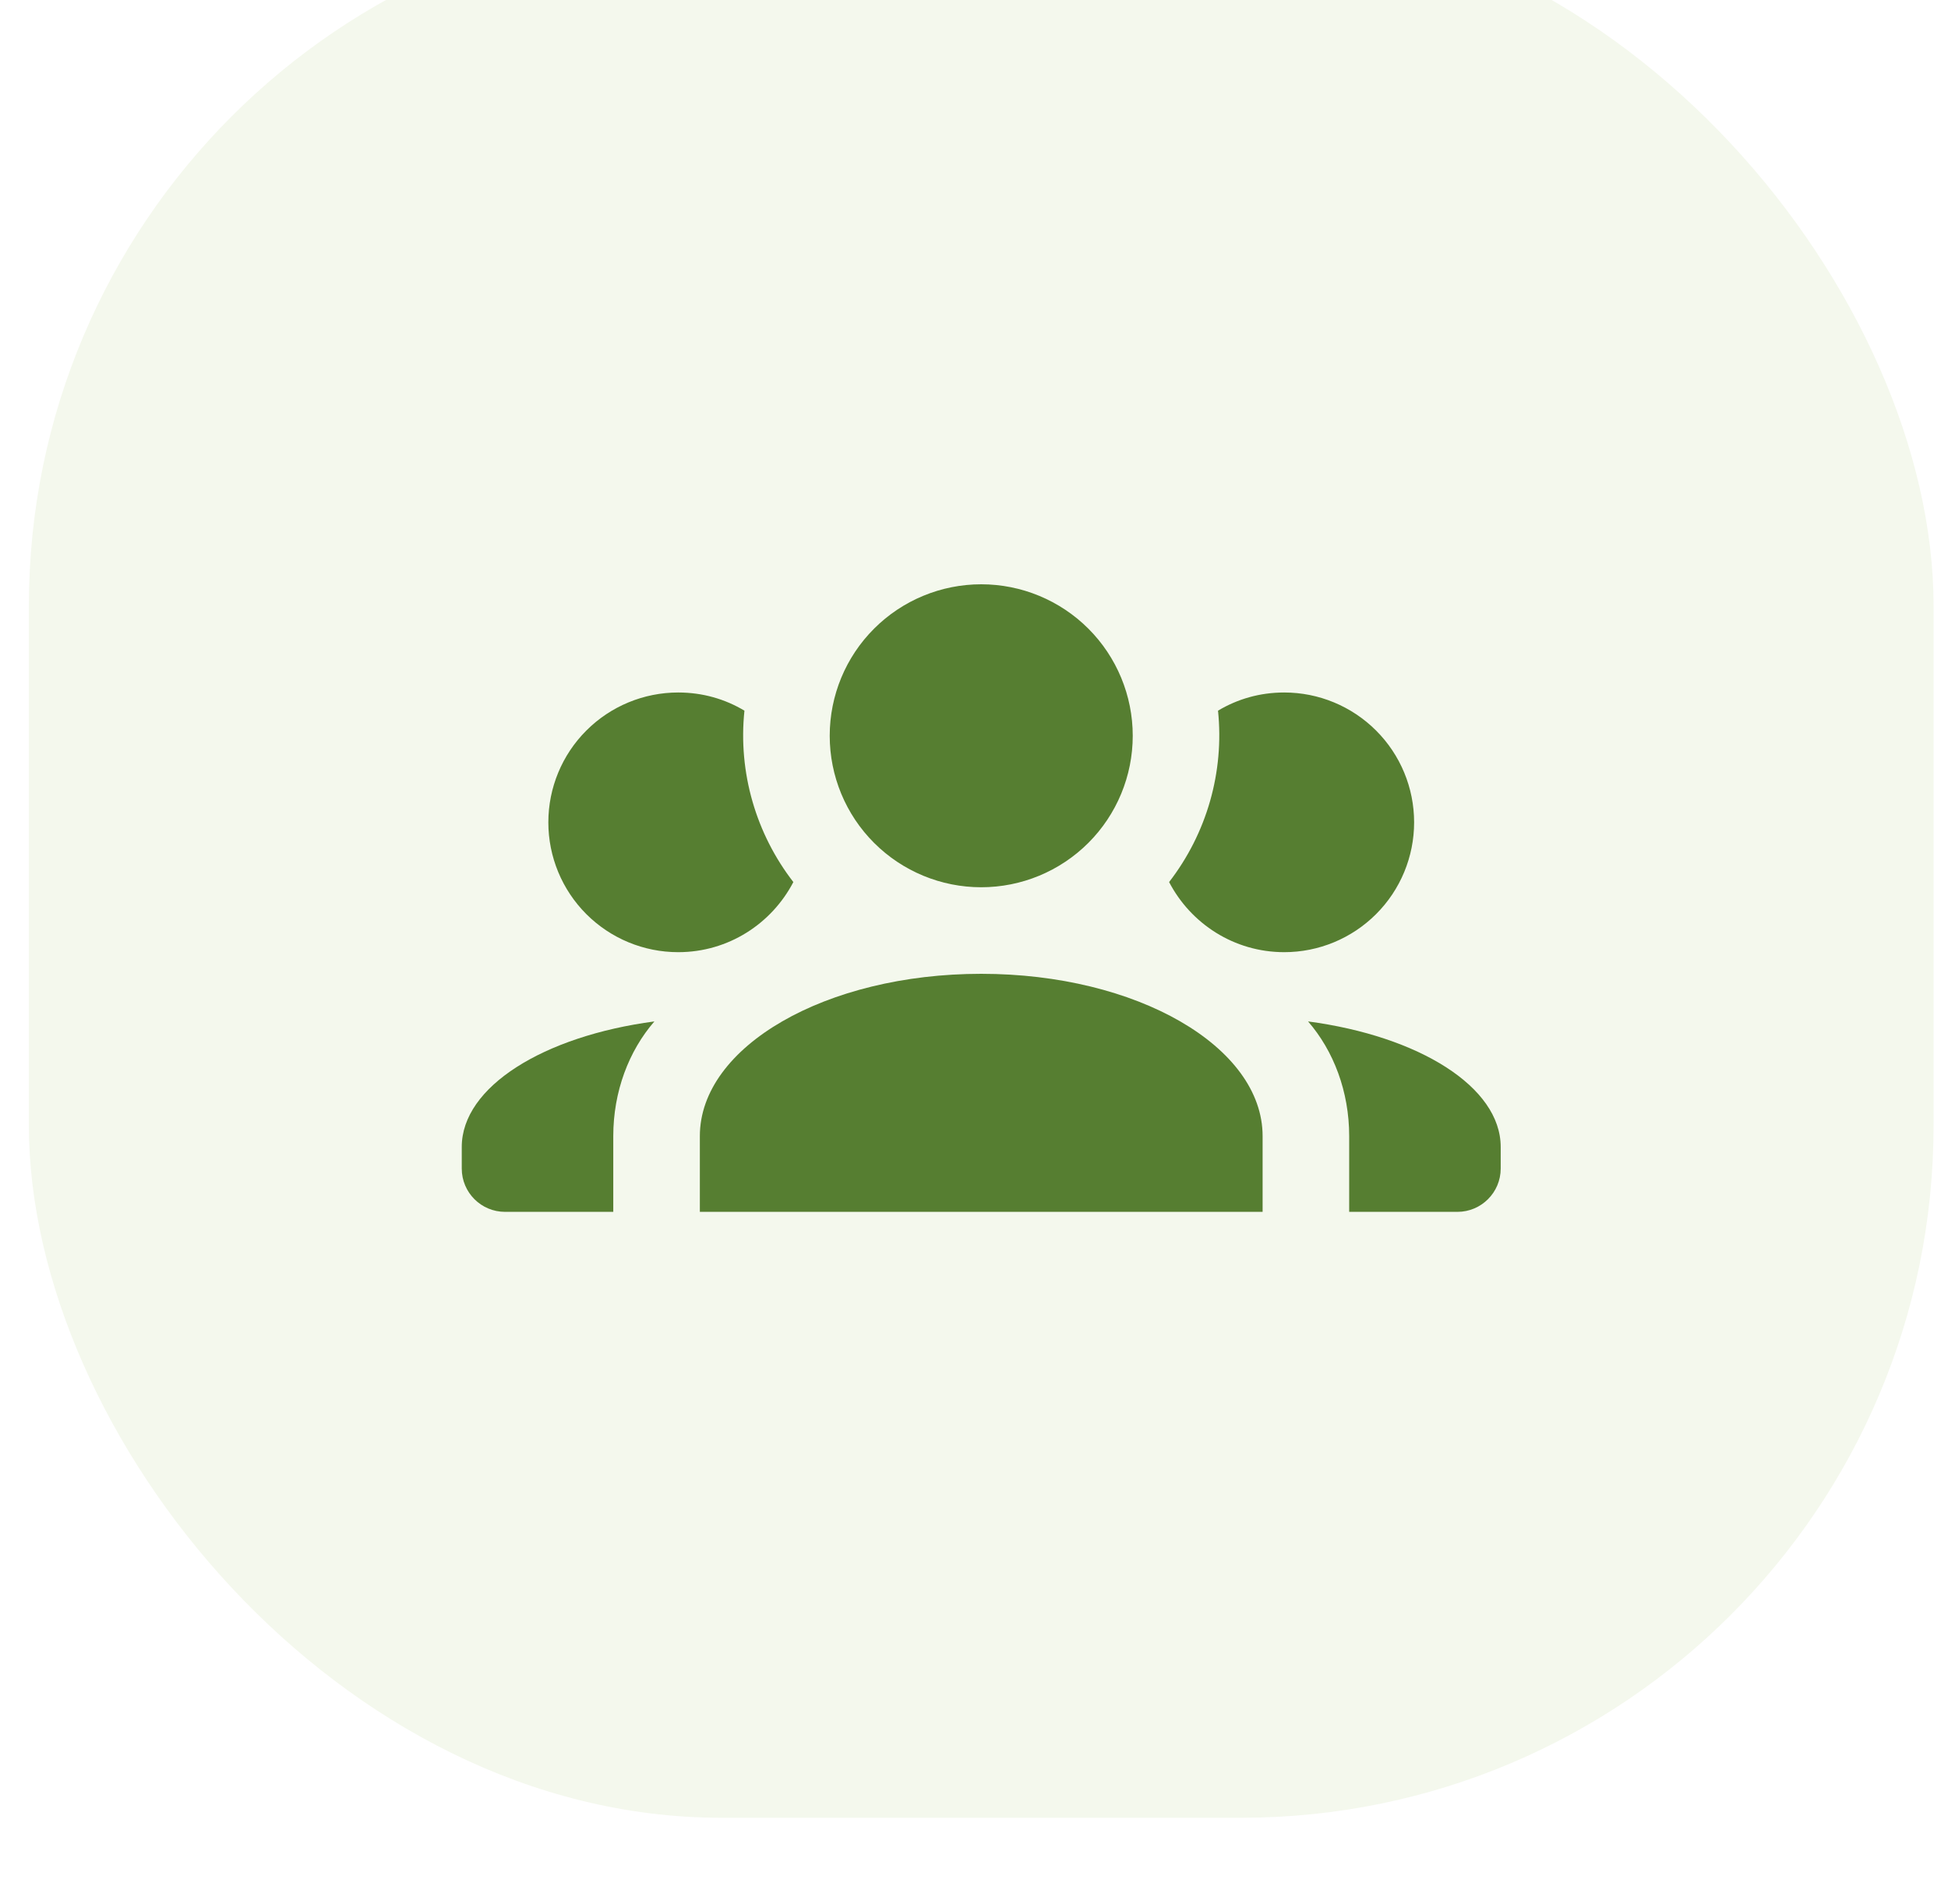 <svg width="45" height="44" viewBox="0 0 45 44" fill="none" xmlns="http://www.w3.org/2000/svg">
<g filter="url(#filter0_i_9038_2749)">
<rect x="0.667" width="44" height="44" rx="16" fill="#F4F8ED"/>
<g clip-path="url(#clip0_9038_2749)">
<path d="M22.667 15.5C23.595 15.5 24.485 15.869 25.142 16.525C25.798 17.181 26.167 18.072 26.167 19C26.167 19.928 25.798 20.819 25.142 21.475C24.485 22.131 23.595 22.5 22.667 22.5C21.738 22.5 20.848 22.131 20.192 21.475C19.535 20.819 19.167 19.928 19.167 19C19.167 18.072 19.535 17.181 20.192 16.525C20.848 15.869 21.738 15.5 22.667 15.5ZM15.667 18C16.227 18 16.747 18.15 17.197 18.42C17.047 19.85 17.467 21.27 18.327 22.38C17.827 23.34 16.827 24 15.667 24C14.871 24 14.108 23.684 13.545 23.121C12.983 22.559 12.667 21.796 12.667 21C12.667 20.204 12.983 19.441 13.545 18.879C14.108 18.316 14.871 18 15.667 18ZM29.667 18C30.462 18 31.225 18.316 31.788 18.879C32.351 19.441 32.667 20.204 32.667 21C32.667 21.796 32.351 22.559 31.788 23.121C31.225 23.684 30.462 24 29.667 24C28.507 24 27.507 23.34 27.007 22.38C27.878 21.254 28.283 19.836 28.137 18.42C28.587 18.15 29.107 18 29.667 18ZM16.167 28.25C16.167 26.18 19.077 24.5 22.667 24.5C26.257 24.5 29.167 26.18 29.167 28.25V30H16.167V28.25ZM11.667 30C11.114 30 10.667 29.552 10.667 29V28.5C10.667 27.11 12.557 25.94 15.117 25.6C14.527 26.28 14.167 27.22 14.167 28.25V30H11.667ZM34.667 29C34.667 29.552 34.219 30 33.667 30H31.167V28.25C31.167 27.22 30.807 26.28 30.217 25.6C32.777 25.94 34.667 27.11 34.667 28.5V29Z" fill="#567E31"/>
</g>
</g>
<defs>
<filter id="filter0_i_9038_2749" x="0.667" y="-2" width="44" height="46" filterUnits="userSpaceOnUse" color-interpolation-filters="sRGB">
<feFlood flood-opacity="0" result="BackgroundImageFix"/>
<feBlend mode="normal" in="SourceGraphic" in2="BackgroundImageFix" result="shape"/>
<feColorMatrix in="SourceAlpha" type="matrix" values="0 0 0 0 0 0 0 0 0 0 0 0 0 0 0 0 0 0 127 0" result="hardAlpha"/>
<feOffset dy="-2"/>
<feGaussianBlur stdDeviation="4.7"/>
<feComposite in2="hardAlpha" operator="arithmetic" k2="-1" k3="1"/>
<feColorMatrix type="matrix" values="0 0 0 0 0.337 0 0 0 0 0.494 0 0 0 0 0.192 0 0 0 0.2 0"/>
<feBlend mode="normal" in2="shape" result="effect1_innerShadow_9038_2749"/>
</filter>
<clipPath id="clip0_9038_2749">
<rect width="24" height="24" fill="white" transform="translate(10.667 10)"/>
</clipPath>
</defs>
</svg>
